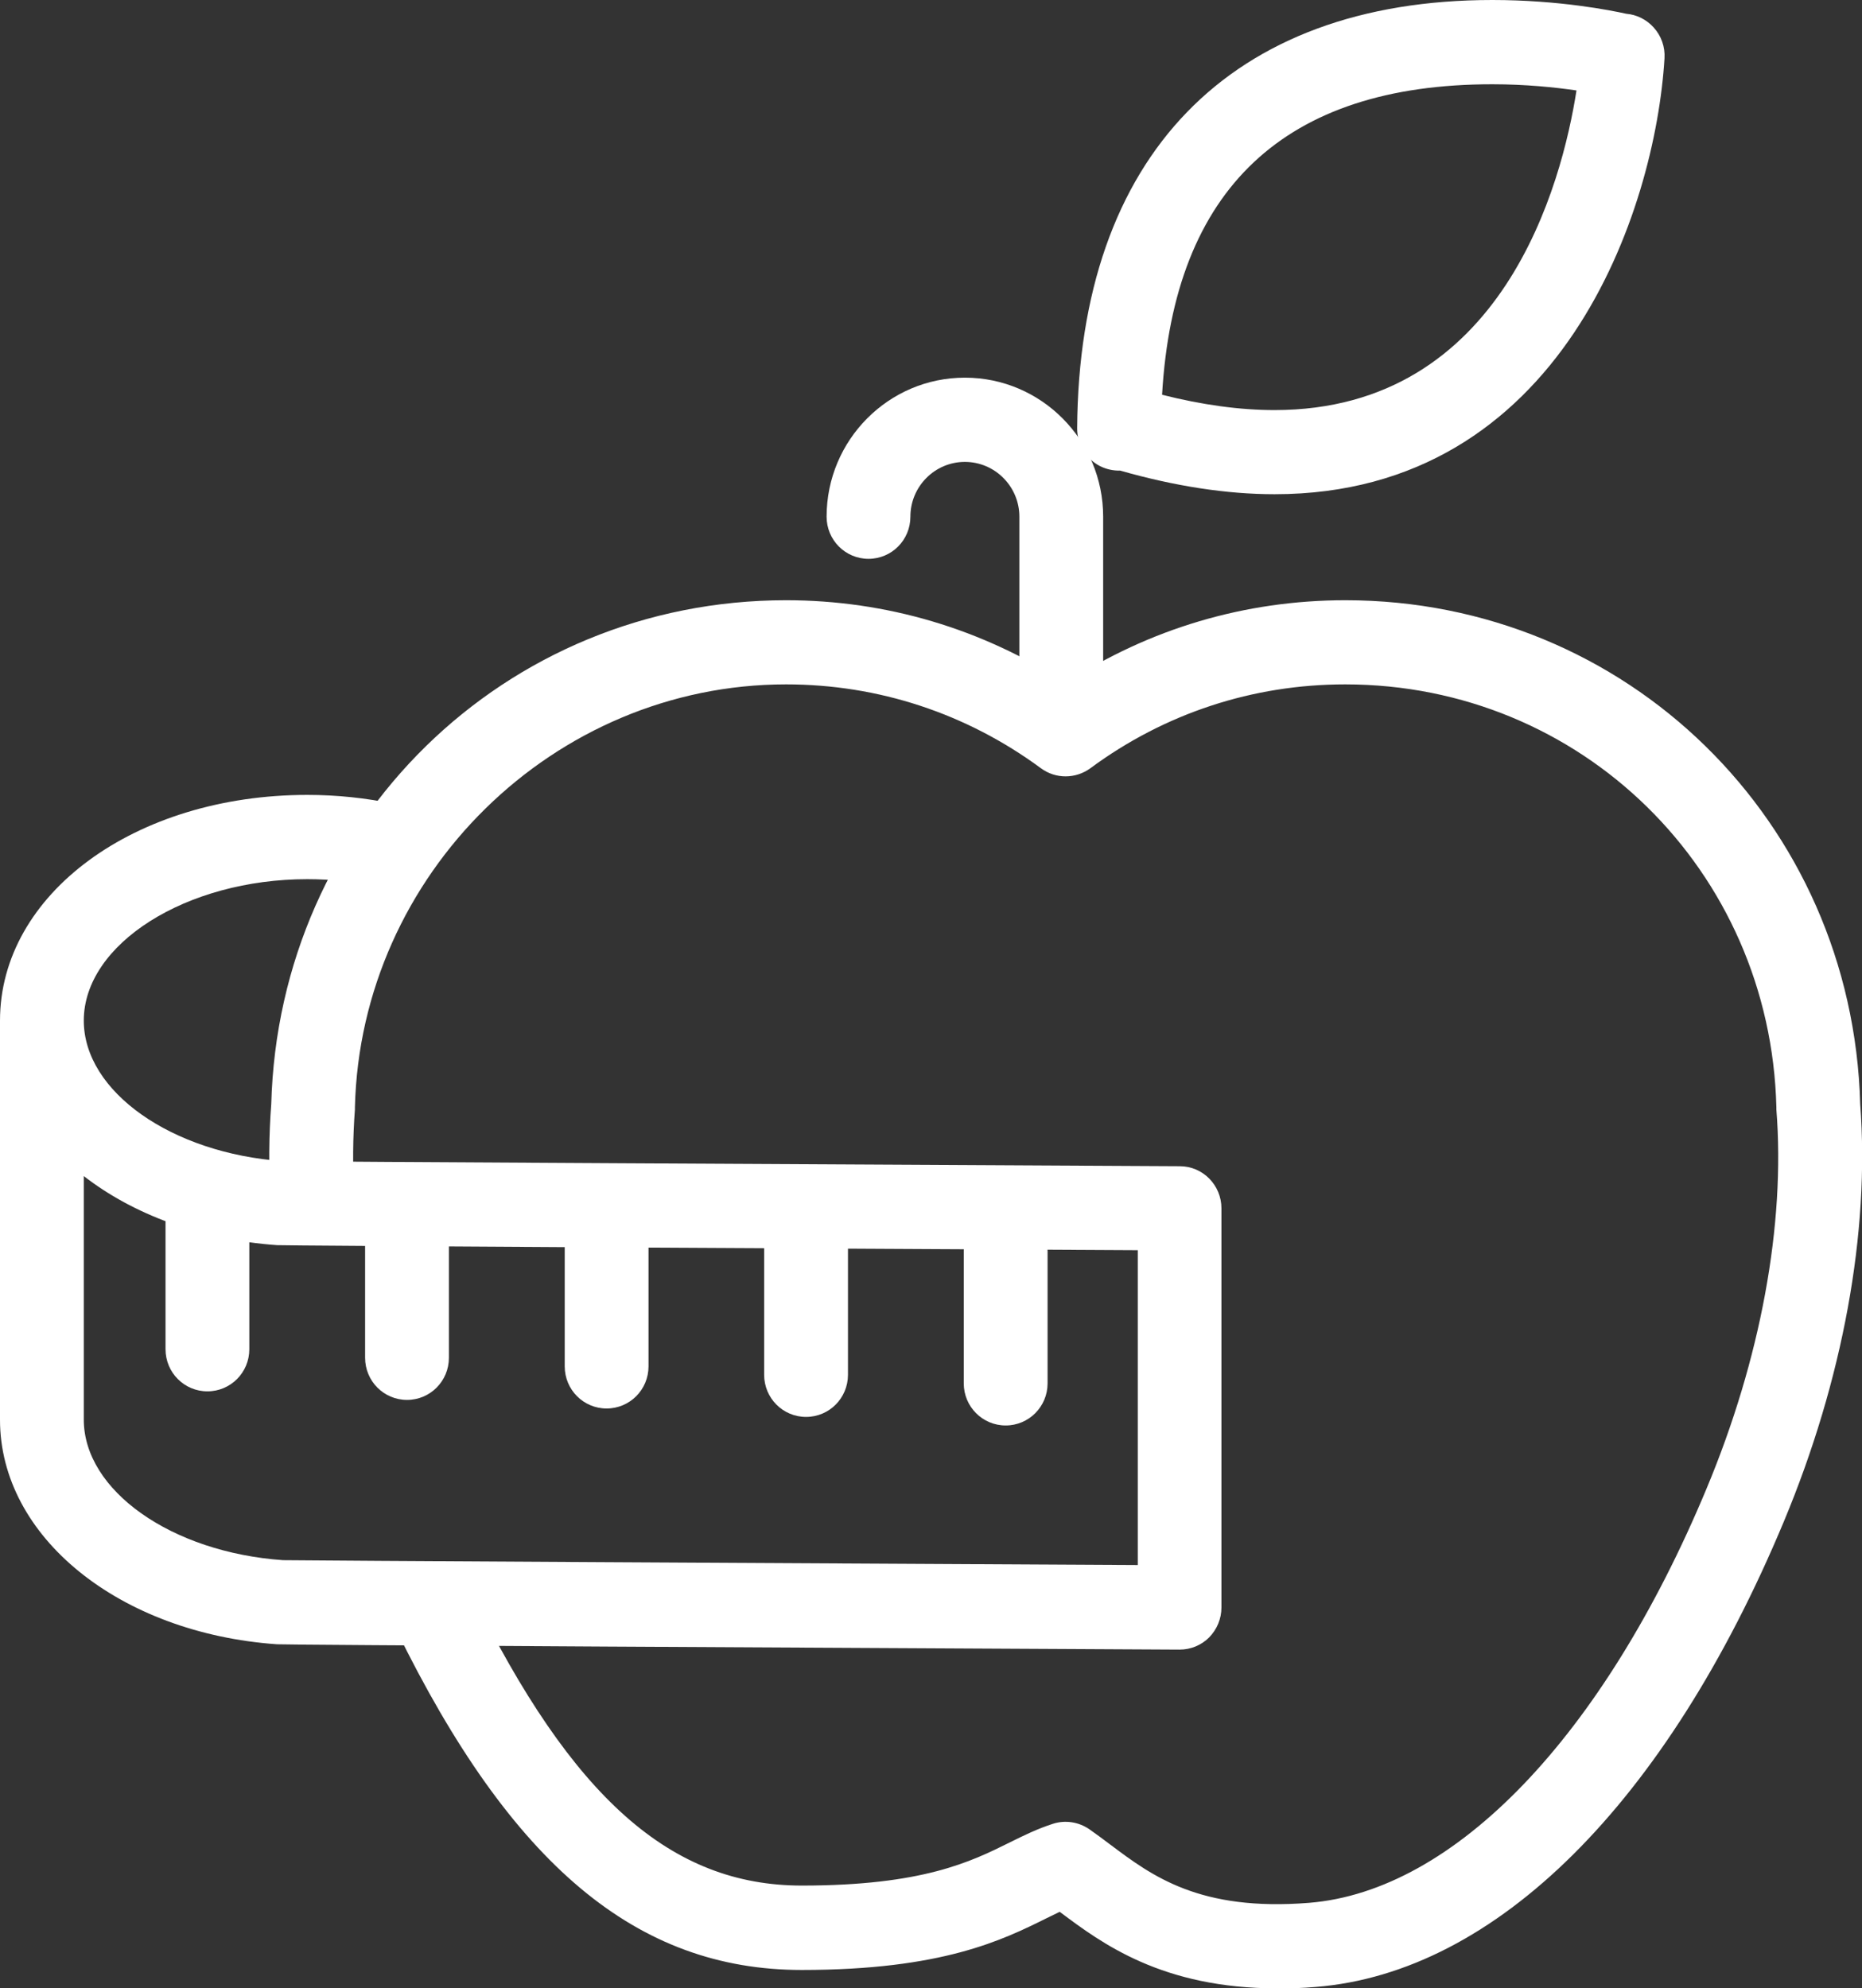 <svg width="59" height="63" viewBox="0 0 59 63" fill="none" xmlns="http://www.w3.org/2000/svg">
<rect x="0" y="0" width="59" height="63" fill="#333333" stroke="none"/>
<g clip-path="url(#clip0_111_513)">
<path d="M40.474 63C36.814 63 34.906 61.567 33.596 60.588C33.587 60.584 33.583 60.579 33.578 60.575C33.45 60.637 33.313 60.704 33.167 60.775C31.768 61.469 29.856 62.417 25.408 62.417C20.173 62.417 16.207 59.093 12.556 51.64C12.233 50.977 12.503 50.18 13.158 49.851C13.817 49.526 14.614 49.797 14.937 50.456C18.128 56.966 21.257 59.743 25.408 59.743C29.237 59.743 30.768 58.986 31.994 58.377C32.45 58.15 32.879 57.941 33.366 57.785C33.755 57.66 34.18 57.727 34.517 57.958C34.733 58.11 34.955 58.274 35.185 58.448C36.508 59.44 38.009 60.566 41.478 60.29C46.086 59.921 50.795 55.022 54.07 47.176C55.787 43.069 56.575 38.802 56.287 35.153C56.287 35.131 56.287 35.104 56.287 35.082C56.101 27.571 50.1 21.684 42.625 21.684C39.699 21.684 36.907 22.6 34.552 24.34C34.083 24.683 33.45 24.687 32.981 24.34C30.626 22.605 27.834 21.684 24.908 21.684C17.557 21.684 11.427 27.695 11.246 35.082C11.246 35.104 11.246 35.131 11.246 35.153C11.18 36.021 11.171 36.942 11.224 37.885C11.268 38.62 10.706 39.252 9.976 39.296C9.245 39.336 8.617 38.775 8.573 38.041C8.511 36.991 8.52 35.963 8.595 34.984C8.834 26.027 15.99 19.018 24.908 19.018C28.082 19.018 31.127 19.926 33.769 21.644C36.411 19.922 39.451 19.018 42.629 19.018C51.547 19.018 58.703 26.027 58.943 34.984C59.252 39.038 58.394 43.732 56.522 48.213C52.8 57.126 47.396 62.502 41.691 62.955C41.266 62.991 40.863 63.004 40.478 63.004L40.474 63Z" fill="white"/>
<path d="M40.385 15.659C38.871 15.659 37.225 15.405 35.495 14.911C35.278 14.916 35.061 14.871 34.857 14.769C34.41 14.542 34.127 14.075 34.131 13.572C34.184 4.948 38.978 0 47.285 0C49.396 0 51.051 0.329 51.529 0.436C51.861 0.463 52.171 0.619 52.397 0.868C52.64 1.135 52.764 1.486 52.742 1.847C52.454 6.626 49.502 15.659 40.385 15.659ZM36.822 12.508C38.093 12.829 39.287 12.993 40.385 12.993C47.639 12.993 49.498 5.776 49.953 2.866C49.285 2.768 48.347 2.67 47.285 2.67C40.712 2.67 37.199 5.976 36.822 12.508Z" fill="white"/>
<path d="M33.627 24.412C32.892 24.412 32.3 23.815 32.3 23.077V16.371C32.3 15.414 31.525 14.635 30.573 14.635C29.622 14.635 28.847 15.414 28.847 16.371C28.847 17.11 28.254 17.706 27.52 17.706C26.785 17.706 26.192 17.11 26.192 16.371C26.192 13.941 28.157 11.966 30.573 11.966C32.99 11.966 34.955 13.941 34.955 16.371V23.077C34.955 23.815 34.362 24.412 33.627 24.412Z" fill="white"/>
<path d="M37.38 52.267H37.371C26.816 52.214 9.064 52.12 8.781 52.098C3.775 51.746 0 48.69 0 44.983V32.337C0 28.327 4.275 25.186 9.737 25.186C10.679 25.186 11.609 25.284 12.503 25.475C13.22 25.631 13.676 26.338 13.525 27.059C13.37 27.78 12.667 28.238 11.95 28.087C11.237 27.936 10.493 27.856 9.737 27.856C5.9 27.856 2.655 29.907 2.655 32.337C2.655 34.584 5.43 36.542 8.967 36.791C9.511 36.804 27.798 36.902 37.385 36.951C38.115 36.951 38.703 37.552 38.703 38.286V50.932C38.703 51.288 38.562 51.626 38.314 51.88C38.066 52.129 37.73 52.267 37.376 52.267H37.38ZM2.655 37.263V44.978C2.655 47.226 5.43 49.184 8.967 49.433C9.493 49.446 26.201 49.535 36.052 49.588V39.612C25.404 39.559 9.055 39.47 8.785 39.452C6.355 39.283 4.213 38.473 2.655 37.263Z" fill="white"/>
<path d="M6.572 44.084C5.838 44.084 5.245 43.488 5.245 42.749V38.557C5.245 37.819 5.838 37.222 6.572 37.222C7.307 37.222 7.9 37.819 7.9 38.557V42.749C7.9 43.488 7.307 44.084 6.572 44.084Z" fill="white"/>
<path d="M12.897 44.355C12.162 44.355 11.569 43.759 11.569 43.02V38.829C11.569 38.09 12.162 37.494 12.897 37.494C13.631 37.494 14.224 38.09 14.224 38.829V43.02C14.224 43.759 13.631 44.355 12.897 44.355Z" fill="white"/>
<path d="M19.221 44.627C18.487 44.627 17.894 44.031 17.894 43.292V39.1C17.894 38.362 18.487 37.765 19.221 37.765C19.956 37.765 20.549 38.362 20.549 39.1V43.292C20.549 44.031 19.956 44.627 19.221 44.627Z" fill="white"/>
<path d="M25.541 44.894C24.806 44.894 24.213 44.297 24.213 43.559V39.367C24.213 38.629 24.806 38.032 25.541 38.032C26.276 38.032 26.869 38.629 26.869 39.367V43.559C26.869 44.297 26.276 44.894 25.541 44.894Z" fill="white"/>
<path d="M31.866 45.165C31.131 45.165 30.538 44.569 30.538 43.83V39.639C30.538 38.9 31.131 38.304 31.866 38.304C32.6 38.304 33.194 38.9 33.194 39.639V43.83C33.194 44.569 32.6 45.165 31.866 45.165Z" fill="white"/>
</g>
<defs>
<clipPath id="clip0_111_513">
<rect width="59" height="63" fill="white"/>
</clipPath>
</defs>
</svg>
